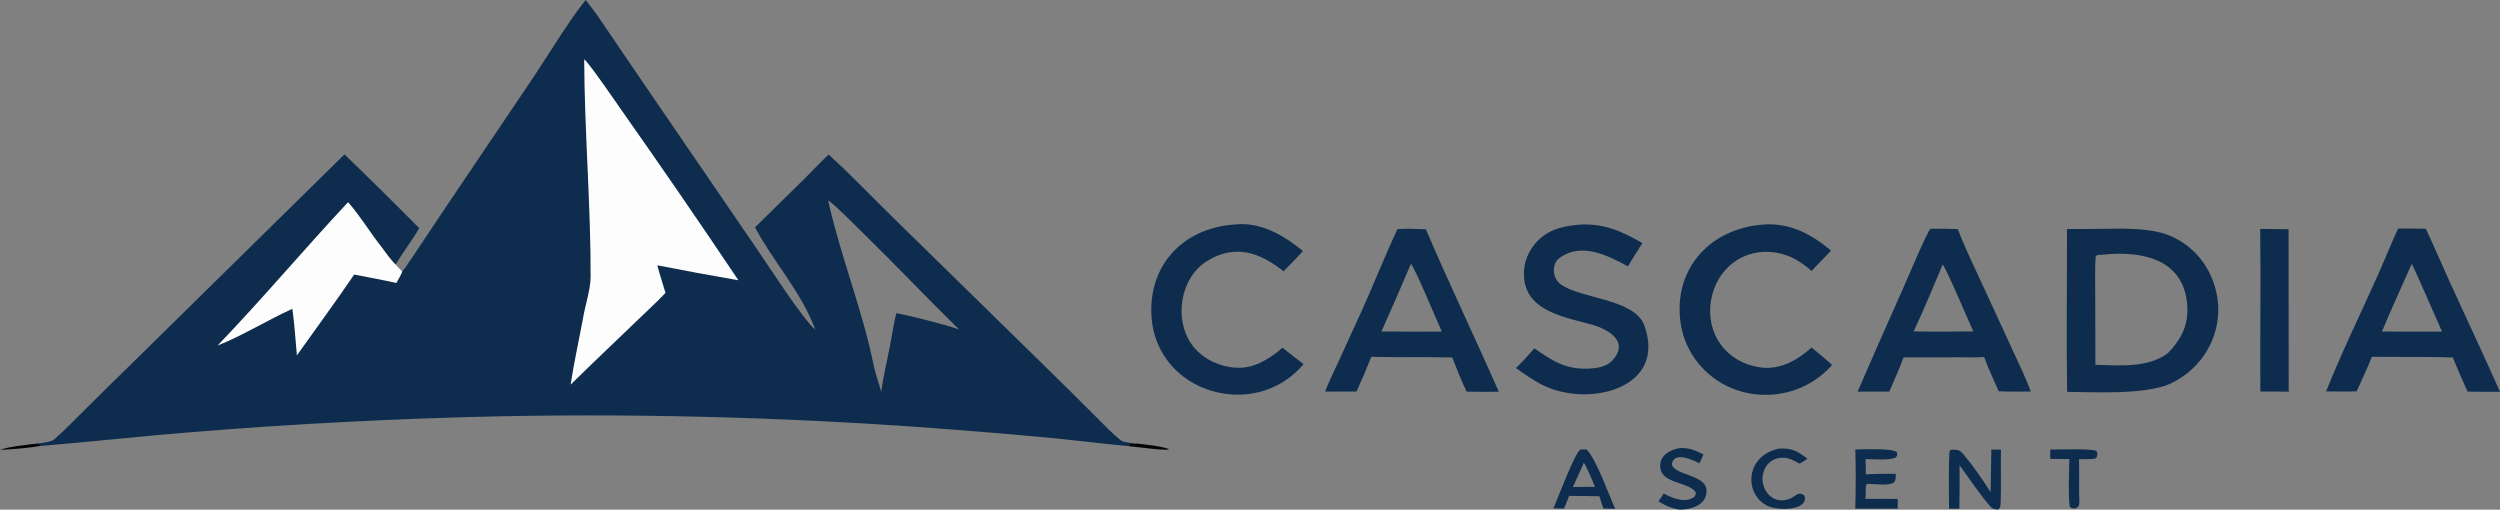 <?xml version="1.0" encoding="UTF-8" standalone="no"?>
<svg
   width="593.72"
   height="121.034"
   viewBox="0 0 593.72 121.034"
   version="1.1"
   id="svg19"
   sodipodi:docname="cascadia-ascent-logo-horizontal.svg"
   inkscape:version="1.4.2 (ebf0e940, 2025-05-08)"
   xmlns:inkscape="http://www.inkscape.org/namespaces/inkscape"
   xmlns:sodipodi="http://sodipodi.sourceforge.net/DTD/sodipodi-0.dtd"
   xmlns="http://www.w3.org/2000/svg"
   xmlns:svg="http://www.w3.org/2000/svg">
  <rect x="0" y="0" width="593.72" height="121.034" fill="#808080" stroke="none"/>
  <defs
     id="defs19" />
  <sodipodi:namedview
     id="namedview19"
     pagecolor="#505050"
     bordercolor="#eeeeee"
     borderopacity="1"
     inkscape:showpageshadow="0"
     inkscape:pageopacity="0"
     inkscape:pagecheckerboard="0"
     inkscape:deskcolor="#505050"
     inkscape:zoom="1.2471558"
     inkscape:cx="354.0055"
     inkscape:cy="324.338"
     inkscape:window-width="1920"
     inkscape:window-height="2082"
     inkscape:window-x="10"
     inkscape:window-y="40"
     inkscape:window-maximized="0"
     inkscape:current-layer="svg19" />
  <path
     fill="#0e2d4e"
     d="m 139.093,0 c 2.194,2.679 4.269,5.845 6.217,8.722 l 7.935,11.666 26.853,39.245 c 2.629,3.85 10.511,16.076 13.52,18.668 -3.253,-8.913 -10.171,-16.443 -14.312,-24.305 l 12.027,-11.829 c 1.748,-1.727 3.691,-3.823 5.451,-5.455 5.229,4.703 10.704,10.48 15.806,15.446 l 37.121,36.351 c 3.544,3.476 7.07,6.97 10.577,10.483 1.826,1.819 3.872,3.991 5.883,5.575 0.714,0.562 3.038,0.684 4.03,0.786 -0.632,0.04 -1.843,-0.007 -2.264,0.263 l 0.14,0.343 c -5.686,-0.53 -11.51,-1.259 -17.223,-1.832 -8.149,-0.789 -16.307,-1.488 -24.472,-2.098 -35.529,-2.777 -71.171,-3.839 -106.802,-3.181 -25.034,0.521 -50.046,1.807 -75.001,3.857 -11.733,0.941 -23.256,2.251 -34.92,3.203 l -0.515,-0.599 c 1.039,-0.132 3.005,-0.339 3.751,-0.983 2.268,-1.961 4.5,-4.275 6.627,-6.389 4.013,-4.004 8.051,-7.982 12.116,-11.933 l 50.171,-49.34 c 5.985,5.768 11.901,11.608 17.744,17.52 -1.509,2.715 -3.909,5.723 -5.575,8.639 l 1.554,1.652 c 0.826,-0.943 2.605,-3.711 3.37,-4.845 L 105.86,49.209 126.711,18.299 C 130.129,13.176 135.397,4.491 139.093,0 Z m 70.184,93.041 c 0.551,-4.043 1.667,-8.453 2.379,-12.515 0.221,-1.26 0.881,-5.297 1.252,-6.16 4.042,0.813 10.881,2.514 14.851,3.871 -7.671,-7.509 -15.035,-15.306 -22.707,-22.806 -1.375,-1.344 -7.172,-7.211 -8.386,-7.855 2.937,13.238 8.162,26.002 10.861,39.341 0.392,1.933 1.237,4.179 1.75,6.124 z"
     id="path1"
     style="stroke-width:0.505" />
  <path
     fill="#fefdfe"
     d="m 82.66,48.019 c 2.633,2.914 5.333,7.331 7.82,10.466 1.06,1.336 2.238,3.217 3.502,4.337 l 1.554,1.652 c -0.185,0.619 -1.052,2.092 -1.402,2.728 -3.289,-0.731 -6.699,-1.354 -10.013,-1.999 -4.354,6.39 -9.123,12.861 -13.612,19.197 -0.326,-3.622 -0.579,-7.469 -1.068,-11.059 -5.647,2.539 -12.231,6.58 -17.764,8.711 10.506,-10.921 20.58,-22.914 30.982,-34.033 z"
     id="path2"
     style="stroke-width:0.505" />
  <path
     fill="#fefdfe"
     d="m 138.739,14.072 c 1.224,0.952 7.872,10.679 9.091,12.418 9.327,13.25 18.503,26.605 27.527,40.063 -6.434,-1.102 -12.853,-2.285 -19.257,-3.549 0.566,2.16 1.296,4.41 1.953,6.554 l -1.933,1.96 c -6.829,6.606 -13.841,13.178 -20.603,19.823 0.769,-5.095 1.925,-10.297 2.877,-15.36 0.457,-3.103 1.866,-7.141 1.873,-10.244 0.04,-17.182 -1.462,-34.488 -1.529,-51.665 z"
     id="path3"
     style="stroke-width:0.505" />
  <path
     fill="#0e2d4e"
     d="m 500.122,54.334 c 4.317,-0.097 10.356,-0.114 14.355,1.323 4.683,1.686 8.479,5.201 10.521,9.74 4.577,9.951 0.183,21.252 -9.769,25.812 -6.023,2.552 -17.708,1.93 -24.315,1.853 -0.209,-12.701 0,-25.917 -0.031,-38.675 3.08,0.01 6.159,-0.008 9.238,-0.052 z m 14.65,29.595 c 2.951,-2.941 4.835,-6.354 4.712,-10.612 -0.337,-11.717 -10.524,-13.841 -20.164,-12.833 -0.573,0.031 -1.162,-0.025 -1.589,0.302 -0.246,2.202 -0.14,6.989 -0.137,9.344 l 0.038,16.517 c 5.664,0.125 12.4,0.783 17.139,-2.718 z"
     id="path4"
     style="stroke-width:0.505" />
  <path
     fill="#0e2d4e"
     d="m 458.477,54.319 c 2.22,-0.028 4.26,0.022 6.475,0.093 1.521,4.032 4.234,9.733 6.075,13.67 l 6.68,14.498 c 1.328,2.892 3.608,7.555 4.562,10.406 -2.547,0.016 -5.046,0.05 -7.592,-0.062 -1.022,-2.322 -2.68,-5.822 -3.452,-8.131 -1.511,0.129 -4.829,0.053 -6.451,0.057 -4.235,0.043 -8.47,0.049 -12.704,0.016 -0.954,2.658 -2.254,5.519 -3.383,8.137 l -7.525,-5e-4 c 3.513,-8.116 7.077,-16.21 10.694,-24.281 0.785,-1.781 5.912,-13.895 6.622,-14.404 z m -4.009,24.386 c 2.449,0.04 4.899,0.058 7.349,0.051 l 6.83,-0.052 c -1.104,-2.339 -6.33,-14.753 -7.284,-15.872 -1.94,4.651 -4.763,11.351 -6.895,15.874 z"
     id="path5"
     style="stroke-width:0.505" />
  <path
     fill="#0e2d4e"
     d="m 569.559,54.272 c 2.083,-0.039 4.442,0.038 6.545,0.063 1.916,3.998 3.783,8.466 5.652,12.557 3.972,8.696 8.092,17.422 11.964,26.153 -2.57,0.025 -5.14,0.009 -7.71,-0.048 -1.153,-2.612 -2.469,-5.449 -3.468,-8.099 -1.966,-0.097 -3.957,-0.094 -5.927,-0.113 l -13.325,-0.049 c -1.008,2.592 -2.456,5.637 -3.606,8.192 -2.249,0.1 -4.977,0.031 -7.265,0.026 3.805,-9.548 8.505,-19.06 12.678,-28.483 0.592,-1.337 4.005,-9.489 4.464,-10.197 z m -3.874,24.462 7.126,0.02 7.142,-0.011 c -0.882,-1.899 -6.875,-15.766 -7.198,-16.077 -2.349,5.297 -4.839,10.734 -7.07,16.068 z"
     id="path6"
     style="stroke-width:0.505" />
  <path
     fill="#0e2d4e"
     d="m 331.882,54.424 c 1.688,-0.169 5.058,-0.056 6.746,0.028 5.458,12.782 11.691,25.781 17.323,38.582 -2.547,0.063 -5.08,0.012 -7.627,-0.022 -1.113,-2.173 -2.52,-5.806 -3.44,-8.123 -2.158,-0.042 -4.316,-0.069 -6.474,-0.079 -4.248,0.043 -8.496,0.021 -12.743,-0.067 -0.996,2.541 -2.371,5.772 -3.501,8.233 l -7.482,0.023 c 0.841,-2.208 2.203,-4.974 3.207,-7.16 l 5.551,-12.131 c 2.83,-6.242 5.584,-13.267 8.442,-19.284 z m -3.802,24.294 7.58,0.044 6.752,-0.014 c -1.038,-2.24 -6.39,-15.175 -7.334,-16.083 -2.284,5.372 -4.617,10.723 -6.998,16.053 z"
     id="path7"
     style="stroke-width:0.505" />
  <path
     fill="#0e2d4e"
     d="m 374.86,53.356 c 5.908,-0.39 10.179,1.48 15.203,4.385 -1.192,1.818 -2.345,3.661 -3.46,5.527 -4.753,-2.623 -11.103,-5.845 -16.339,-1.93 -1.896,1.557 -1.547,4.911 0.47,6.23 4.691,3.426 17.55,3.336 19.82,9.825 4.228,12.079 -6.918,16.893 -16.068,16.196 -6.447,-0.609 -9.334,-2.528 -14.481,-6.184 1.632,-1.54 2.913,-3.004 4.403,-4.677 4.214,2.925 7.259,4.98 12.695,4.827 2.102,-0.12 4.322,-0.351 5.832,-1.981 4.002,-4.322 -0.708,-7.279 -4.795,-8.447 -5.955,-1.703 -15.209,-2.984 -16.147,-10.716 -0.373,-2.99 0.497,-6.002 2.407,-8.332 2.743,-3.391 6.307,-4.318 10.46,-4.722 z"
     id="path8"
     style="stroke-width:0.505" />
  <path
     fill="#0e2d4e"
     d="m 418.431,53.353 c 6.415,-0.609 11.695,2.168 16.433,6.179 -1.571,1.66 -3.047,3.057 -4.614,4.803 -2.651,-2.221 -4.933,-3.721 -8.408,-4.334 -7.681,-1.276 -14.193,3.717 -15.485,11.31 -1.348,7.923 3.595,14.724 11.524,15.919 4.094,0.617 7.759,-1.021 10.946,-3.515 l 1.41,-1.181 c 1.65,1.31 3.271,2.742 4.871,4.119 -3.488,3.988 -8.366,6.495 -13.639,7.008 -5.402,0.556 -10.978,-0.984 -15.192,-4.448 -4.176,-3.369 -6.807,-8.287 -7.291,-13.63 -1.151,-12.309 7.445,-21.183 19.444,-22.23 z"
     id="path9"
     style="stroke-width:0.505" />
  <path
     fill="#0e2d4e"
     d="m 292.817,53.355 c 6.381,-0.836 11.906,2.411 16.612,6.264 -1.407,1.581 -3.127,3.294 -4.606,4.83 -5.526,-4.494 -11.577,-6.583 -18.195,-2.439 -6.375,3.992 -7.878,13.812 -3.606,19.805 2.028,2.844 5.384,4.735 8.828,5.312 4.532,0.804 7.706,-0.75 11.304,-3.353 l 1.415,-1.217 c 1.643,1.338 3.314,2.643 5.01,3.913 -3.433,4.129 -8.376,6.711 -13.726,7.172 -5.509,0.511 -11.326,-1.224 -15.567,-4.803 -3.959,-3.334 -6.408,-8.123 -6.794,-13.285 -0.976,-12.243 7.192,-21.244 19.324,-22.201 z"
     id="path10"
     style="stroke-width:0.505" />
  <path
     fill="#0e2d4e"
     d="m 536.77,54.364 6.738,0.072 0.031,38.588 c -2.144,-0.074 -4.568,-0.032 -6.734,-0.04 -0.085,-12.847 0.141,-25.783 -0.035,-38.62 z"
     id="path11"
     style="stroke-width:0.505" />
  <path
     fill="#0e2d4e"
     d="m 472.921,106.752 2.281,0.049 c -0.086,4.28 0.1,8.601 -0.083,12.87 -0.037,0.857 -0.11,0.929 -0.624,1.359 -0.431,-0.07 -1.298,-0.166 -1.582,-0.483 -2.717,-3.035 -5.11,-6.765 -7.536,-10.048 0.046,3.403 -0.025,6.913 -0.053,10.323 l -2.453,-0.008 c -0.007,-1.868 -0.185,-12.662 0.197,-13.835 l 0.504,-0.196 c 1.44,0.011 1.887,0.096 2.838,1.245 2.255,2.72 4.46,5.888 6.342,8.863 0.033,-3.381 0.089,-6.762 0.168,-10.142 z"
     id="path12"
     style="stroke-width:0.505" />
  <path
     fill="#0e2d4e"
     d="m 375.319,106.764 c 0.343,-0.023 1.378,-0.11 1.533,0.041 2.238,2.169 5.529,11.483 6.739,14.02 l -2.787,-0.048 c -0.34,-0.918 -0.659,-1.973 -0.966,-2.915 l -3.133,-0.061 c -1.355,0.009 -2.71,0.002 -4.066,-0.021 -0.358,1.006 -0.779,1.99 -1.187,2.978 l -2.526,-0.023 c 0.987,-2.32 5.034,-13.079 6.393,-13.97 z m -1.783,8.902 c 1.056,-0.031 2.112,-0.05 3.169,-0.057 0.683,0.009 1.417,0.003 2.095,0.035 -0.395,-0.928 -2.135,-5.262 -2.673,-5.743 -0.822,1.94 -1.686,3.862 -2.591,5.765 z"
     id="path13"
     style="stroke-width:0.505" />
  <path
     fill="#0e2d4e"
     d="m 440.612,106.743 c 1.782,-0.013 9.091,-0.393 9.93,0.717 -0.013,0.901 0.138,0.536 -0.334,1.178 -1.43,0.75 -5.3,0.416 -7.162,0.382 0.086,1.212 0.059,2.419 0.051,3.634 2.389,-0.146 4.719,-0.129 7.11,-0.133 -0.027,1.057 0.12,1.287 -0.39,2.05 -1.473,0.841 -3.824,0.388 -5.8,0.356 -0.62,-0.041 -0.374,-0.144 -0.804,0.175 -0.271,0.976 -0.033,1.948 -0.17,3.175 l -0.024,0.2 c 2.559,-0.022 5.119,-0.016 7.679,0.019 l -0.021,2.283 c -3.361,0.03 -6.701,-0.035 -10.075,0.022 0.136,-4.246 0.154,-9.833 0.011,-14.058 z"
     id="path14"
     style="stroke-width:0.505" />
  <path
     fill="#0e2d4e"
     d="m 399.049,106.393 c 2.363,-0.014 3.463,0.528 5.509,1.531 -0.29,0.724 -0.628,1.399 -0.966,2.1 -1.652,-0.806 -6.15,-2.956 -6.554,0.279 0.627,2.596 8.177,2.403 8.241,6.194 0.059,3.494 -3.583,4.486 -6.311,4.538 -2.114,-0.332 -3.294,-0.875 -5.095,-1.952 l 1.233,-1.896 c 2.063,1.142 5.135,2.404 7.295,0.826 0.397,-0.759 0.347,-0.383 0.27,-1.148 -1.668,-2.461 -7.78,-1.96 -8.341,-5.598 -0.469,-3.039 2.237,-4.483 4.72,-4.872 z"
     id="path15"
     style="stroke-width:0.505" />
  <path
     fill="#0e2d4e"
     d="m 422.383,106.543 c 3.168,-0.166 4.379,0.498 6.859,2.401 -0.492,0.379 -1.29,0.837 -1.836,1.173 -0.701,-0.356 -1.845,-1 -2.576,-1.202 -2.81,-0.777 -5.419,0.678 -6.1,3.516 -0.358,1.456 -0.102,2.995 0.708,4.256 1.534,2.379 4.259,2.758 6.566,1.24 0.808,-0.617 1.669,-1.073 2.545,-0.168 1.065,3.462 -6.346,3.709 -8.956,2.3 -1.653,-0.88 -2.878,-2.393 -3.393,-4.193 -0.547,-1.907 -0.279,-3.957 0.743,-5.659 1.3,-2.136 3.138,-3.054 5.441,-3.664 z"
     id="path16"
     style="stroke-width:0.505" />
  <path
     fill="#0e2d4e"
     d="m 486.924,106.742 c 1.819,0.064 9.949,-0.3 11.021,0.398 0.201,0.653 0.265,1.217 -0.235,1.71 -1.091,0.284 -2.785,0.199 -3.963,0.189 0.056,2.542 0.012,5.243 0.014,7.798 -0.019,1.133 0.194,2.26 -0.063,3.313 -0.592,0.745 -1.411,0.831 -2.128,0.233 -0.453,-2.236 -0.153,-8.656 -0.136,-11.372 l -4.521,-0.022 c -0.049,-0.701 -0.005,-1.531 0.011,-2.246 z"
     id="path17"
     style="stroke-width:0.505" />
  <path
     fill="#040307"
     d="m 270.203,105.353 c 1.352,0.148 6.545,0.716 7.457,1.383 -1.229,0.327 -7.809,-0.638 -9.581,-0.777 l -0.14,-0.343 c 0.421,-0.27 1.632,-0.223 2.264,-0.263 z"
     id="path18"
     style="stroke-width:0.505" />
  <path
     fill="#040307"
     d="m 0,106.821 c 1.934,-0.729 6.869,-1.262 9.147,-1.512 l 0.515,0.599 C 6.462,106.407 3.236,106.711 0,106.821 Z"
     id="path19"
     style="stroke-width:0.505" />
</svg>
